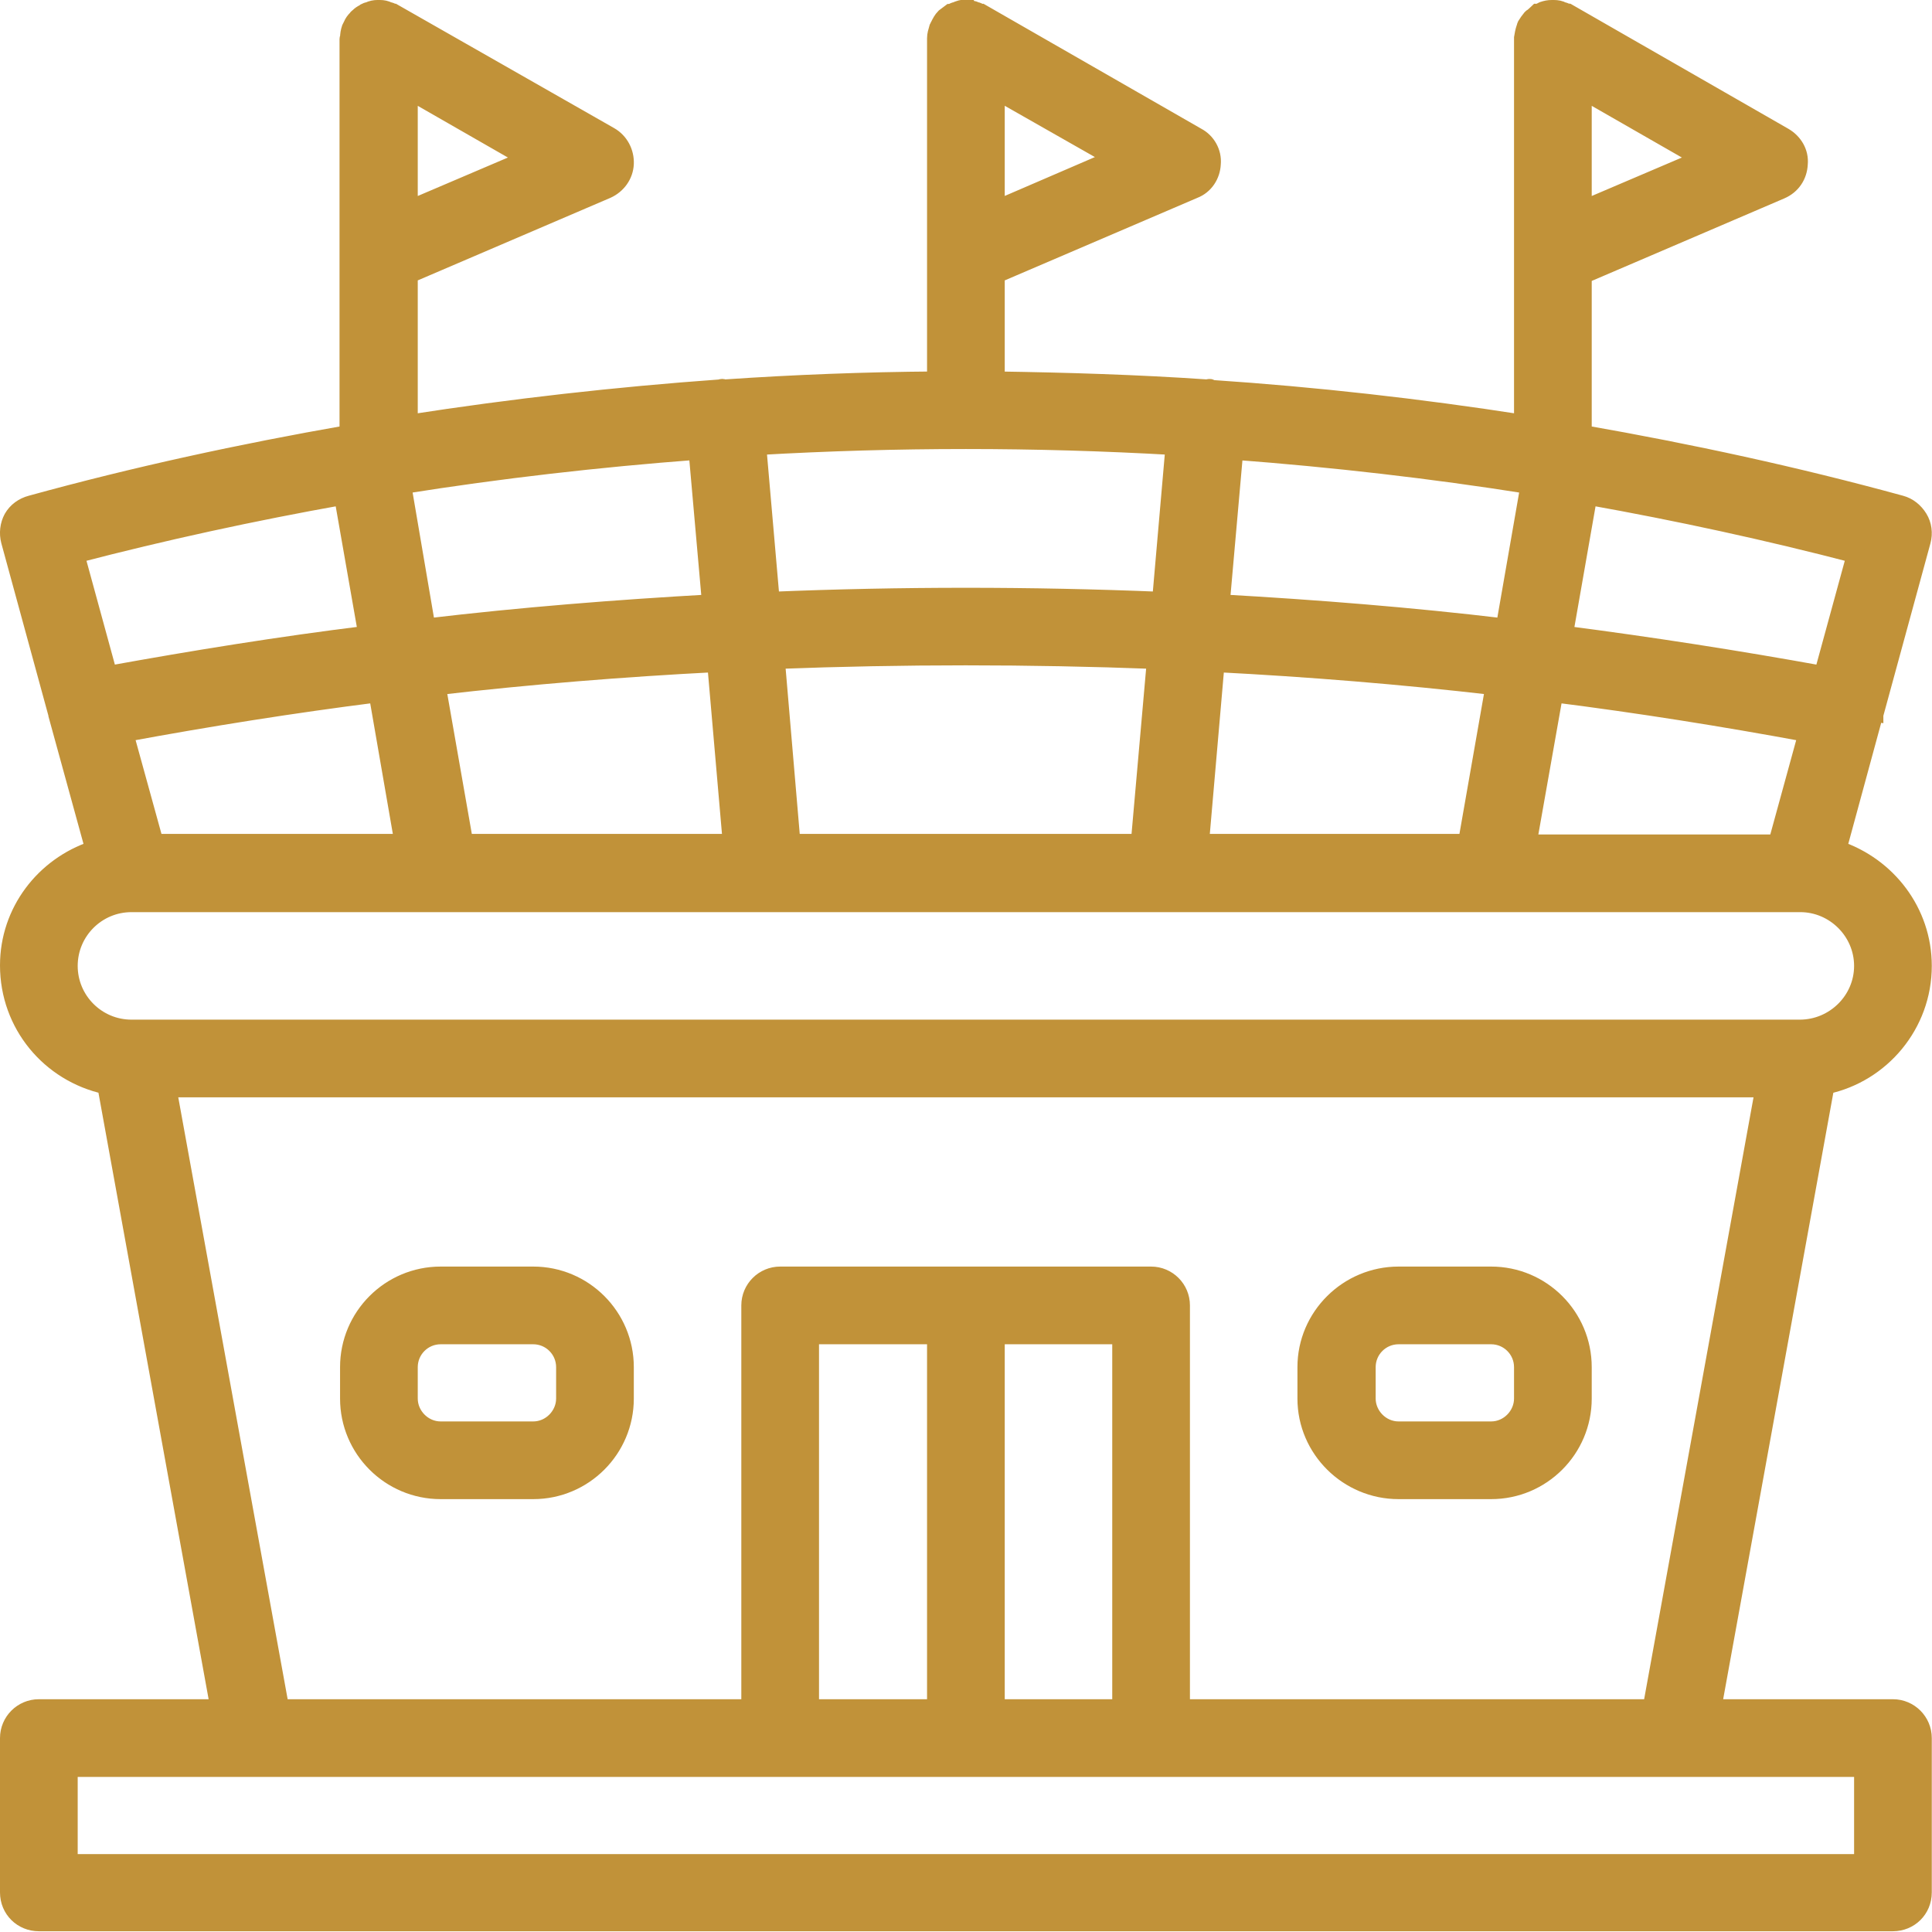 <?xml version="1.0" encoding="UTF-8"?> <svg xmlns="http://www.w3.org/2000/svg" xmlns:xlink="http://www.w3.org/1999/xlink" width="36.304" height="36.3" viewBox="0 0 36.304 36.3" fill="none"><desc> Created with Pixso. </desc><defs></defs><path id="Vector" d="M35.57 32.08L32.2 32.08L34.32 20.41C35.36 20.19 36.15 19.26 36.15 18.15C36.15 17.12 35.47 16.26 34.55 15.95L35.23 13.45C35.23 13.44 35.24 13.44 35.24 13.44L35.24 13.43L36.13 10.17C36.17 10.02 36.15 9.86 36.07 9.73C35.99 9.6 35.87 9.5 35.72 9.46C33.75 8.92 31.76 8.49 29.76 8.14L29.76 5.18L33.47 3.59C33.68 3.5 33.81 3.31 33.82 3.08C33.84 2.86 33.72 2.66 33.53 2.55L29.47 0.22C29.46 0.22 29.44 0.21 29.43 0.21C29.41 0.2 29.39 0.19 29.37 0.19C29.32 0.16 29.26 0.15 29.2 0.15C29.19 0.15 29.19 0.15 29.18 0.15C29.17 0.15 29.17 0.15 29.16 0.15C29.1 0.15 29.05 0.16 28.99 0.18C28.97 0.19 28.95 0.2 28.93 0.21C28.91 0.22 28.9 0.22 28.89 0.22C28.86 0.25 28.83 0.27 28.8 0.3C28.78 0.31 28.77 0.32 28.76 0.33C28.72 0.38 28.69 0.42 28.66 0.47C28.65 0.49 28.65 0.51 28.64 0.53C28.62 0.59 28.61 0.65 28.6 0.71C28.6 0.71 28.6 0.72 28.6 0.73L28.6 7.94C26.67 7.64 24.72 7.42 22.77 7.29C22.76 7.28 22.74 7.27 22.73 7.27C22.71 7.27 22.7 7.28 22.68 7.28C21.37 7.19 20.05 7.15 18.73 7.13L18.73 5.17L22.44 3.58C22.65 3.5 22.78 3.3 22.79 3.08C22.81 2.86 22.69 2.65 22.5 2.55L18.44 0.22C18.42 0.22 18.41 0.21 18.4 0.21C18.38 0.2 18.37 0.19 18.35 0.19C18.29 0.16 18.22 0.15 18.15 0.15C18.15 0.15 18.15 0.14 18.15 0.14L18.15 0.14C18.08 0.14 18.02 0.16 17.95 0.19C17.93 0.19 17.92 0.2 17.9 0.21C17.89 0.21 17.87 0.22 17.86 0.22C17.82 0.25 17.78 0.28 17.74 0.31C17.74 0.31 17.74 0.31 17.74 0.31C17.69 0.36 17.66 0.42 17.63 0.48C17.62 0.49 17.62 0.51 17.61 0.52C17.59 0.59 17.57 0.65 17.57 0.72L17.57 7.13C16.25 7.14 14.94 7.19 13.62 7.28C13.6 7.28 13.59 7.27 13.57 7.27C13.55 7.27 13.54 7.28 13.53 7.28C11.58 7.42 9.63 7.64 7.7 7.94L7.7 5.17L11.41 3.58C11.61 3.49 11.75 3.3 11.76 3.08C11.77 2.86 11.66 2.65 11.47 2.54L7.4 0.22C7.39 0.22 7.38 0.21 7.37 0.21C7.35 0.2 7.33 0.19 7.31 0.19C7.25 0.16 7.2 0.15 7.14 0.15C7.13 0.15 7.12 0.15 7.12 0.15C7.11 0.15 7.1 0.15 7.09 0.15C7.04 0.15 6.98 0.16 6.92 0.19C6.9 0.19 6.88 0.2 6.86 0.21C6.85 0.22 6.84 0.22 6.83 0.23C6.79 0.25 6.76 0.27 6.73 0.3C6.72 0.31 6.7 0.32 6.69 0.34C6.65 0.38 6.62 0.42 6.6 0.47C6.59 0.49 6.58 0.51 6.57 0.53C6.55 0.59 6.54 0.65 6.54 0.71C6.54 0.72 6.53 0.72 6.53 0.73L6.53 8.14C4.53 8.49 2.54 8.92 0.58 9.46C0.43 9.5 0.3 9.59 0.22 9.73C0.15 9.86 0.13 10.02 0.17 10.17L1.06 13.43L1.06 13.44C1.06 13.44 1.06 13.44 1.06 13.44L1.75 15.95C0.82 16.26 0.15 17.12 0.15 18.14C0.15 19.26 0.93 20.18 1.98 20.41L4.1 32.08L0.73 32.08C0.41 32.08 0.15 32.34 0.15 32.66L0.15 35.56C0.15 35.89 0.41 36.14 0.73 36.14L35.57 36.14C35.89 36.14 36.15 35.89 36.15 35.56L36.15 32.66C36.15 32.34 35.89 32.08 35.57 32.08L35.57 32.08ZM28.73 15.82L29.22 13.05C30.8 13.25 32.37 13.5 33.94 13.79L33.38 15.83L28.73 15.83L28.73 15.82ZM22.57 15.82L22.86 12.48C24.6 12.57 26.33 12.71 28.06 12.91L27.55 15.82L22.57 15.82ZM14.89 15.82L14.6 12.42C16.96 12.33 19.33 12.33 21.7 12.42L21.4 15.82L14.89 15.82ZM2.92 15.82L2.36 13.79C3.93 13.5 5.5 13.25 7.08 13.05L7.56 15.82L2.92 15.82ZM8.74 15.82L8.23 12.91C9.96 12.71 11.7 12.57 13.44 12.48L13.73 15.82L8.74 15.82L8.74 15.82ZM22.05 8.4L21.8 11.27C19.37 11.17 16.93 11.17 14.5 11.27L14.25 8.4C16.85 8.25 19.45 8.25 22.05 8.4L22.05 8.4ZM23.2 8.49C25.05 8.63 26.89 8.84 28.72 9.13L28.26 11.77C26.5 11.56 24.73 11.42 22.96 11.32L23.21 8.49L23.2 8.49ZM13.34 11.32C11.57 11.42 9.8 11.56 8.03 11.77L7.58 9.13C9.4 8.84 11.24 8.63 13.09 8.49L13.34 11.32L13.34 11.32ZM34.24 12.66C32.64 12.37 31.03 12.12 29.41 11.91L29.86 9.34C31.54 9.64 33.2 10 34.85 10.43L34.24 12.66L34.24 12.66ZM29.76 1.73L31.94 2.98L29.76 3.91L29.76 1.73ZM18.73 3.91L18.73 1.73L20.91 2.97L18.73 3.91ZM7.7 1.73L9.88 2.98L7.7 3.91L7.7 1.73ZM6.43 9.34L6.88 11.91C5.26 12.11 3.65 12.37 2.05 12.66L1.44 10.43C3.09 10 4.75 9.64 6.43 9.34L6.43 9.34ZM1.31 18.15C1.31 17.51 1.83 16.99 2.47 16.99L33.82 16.99L33.83 16.99C34.46 16.99 34.99 17.51 34.99 18.15C34.99 18.79 34.46 19.31 33.82 19.31L2.47 19.31C1.83 19.31 1.31 18.79 1.31 18.15ZM3.17 20.47L33.13 20.47L31.02 32.08L22.21 32.08L22.21 24.53C22.21 24.21 21.95 23.95 21.63 23.95L14.66 23.95C14.34 23.95 14.08 24.21 14.08 24.53L14.08 32.08L5.28 32.08L3.17 20.47L3.17 20.47ZM15.24 32.08L15.24 25.11L17.57 25.11L17.57 32.08L15.24 32.08ZM18.73 25.11L21.05 25.11L21.05 32.08L18.73 32.08L18.73 25.11ZM34.99 34.99L1.31 34.99L1.31 33.24L34.99 33.24L34.99 34.99ZM10.02 23.95L8.28 23.95C7.32 23.95 6.54 24.73 6.54 25.69L6.54 26.28C6.54 27.24 7.32 28.02 8.28 28.02L10.02 28.02C10.98 28.02 11.76 27.24 11.76 26.28L11.76 25.69C11.76 24.73 10.98 23.95 10.02 23.95ZM10.6 26.28C10.6 26.59 10.34 26.86 10.02 26.86L8.28 26.86C7.96 26.86 7.7 26.59 7.7 26.28L7.7 25.69C7.7 25.37 7.96 25.11 8.28 25.11L10.02 25.11C10.34 25.11 10.6 25.37 10.6 25.69L10.6 26.28ZM26.28 28.02L28.02 28.02C28.98 28.02 29.76 27.24 29.76 26.28L29.76 25.69C29.76 24.73 28.98 23.95 28.02 23.95L26.28 23.95C25.32 23.95 24.53 24.73 24.53 25.69L24.53 26.28C24.53 27.24 25.32 28.02 26.28 28.02ZM25.7 25.69C25.7 25.37 25.96 25.11 26.28 25.11L28.02 25.11C28.34 25.11 28.6 25.37 28.6 25.69L28.6 26.28C28.6 26.59 28.34 26.86 28.02 26.86L26.28 26.86C25.96 26.86 25.7 26.59 25.7 26.28L25.7 25.69Z" fill="#C19239" fill-opacity="1" fill-rule="nonzero"></path><path id="Vector" d="M32.2 32.08L34.32 20.41C35.36 20.19 36.15 19.26 36.15 18.15C36.15 17.12 35.47 16.26 34.55 15.95L35.23 13.45C35.23 13.44 35.24 13.44 35.24 13.44L35.24 13.43L36.13 10.17C36.17 10.02 36.15 9.86 36.07 9.73C35.99 9.6 35.87 9.5 35.72 9.46C33.75 8.92 31.76 8.49 29.76 8.14L29.76 5.18L33.47 3.59C33.68 3.5 33.81 3.31 33.82 3.08C33.84 2.86 33.72 2.66 33.53 2.55L29.47 0.22C29.46 0.22 29.44 0.21 29.43 0.21C29.41 0.2 29.39 0.19 29.37 0.19C29.32 0.16 29.26 0.15 29.2 0.15C29.19 0.15 29.19 0.15 29.18 0.15C29.17 0.15 29.17 0.15 29.16 0.15C29.1 0.15 29.05 0.16 28.99 0.18C28.97 0.19 28.95 0.2 28.93 0.21C28.91 0.22 28.9 0.22 28.89 0.22C28.86 0.25 28.83 0.27 28.8 0.3C28.78 0.31 28.77 0.32 28.76 0.33C28.72 0.38 28.69 0.42 28.66 0.47C28.65 0.49 28.65 0.51 28.64 0.53C28.62 0.59 28.61 0.65 28.6 0.71C28.6 0.71 28.6 0.72 28.6 0.73L28.6 7.94C26.67 7.64 24.72 7.42 22.77 7.29C22.76 7.28 22.74 7.27 22.73 7.27C22.71 7.27 22.7 7.28 22.68 7.28C21.37 7.19 20.05 7.15 18.73 7.13L18.73 5.17L22.44 3.58C22.65 3.5 22.78 3.3 22.79 3.08C22.81 2.86 22.69 2.65 22.5 2.55L18.44 0.22C18.42 0.22 18.41 0.21 18.4 0.21C18.38 0.2 18.37 0.19 18.35 0.19C18.29 0.16 18.22 0.15 18.15 0.15C18.15 0.15 18.15 0.14 18.15 0.14L18.15 0.14C18.08 0.14 18.02 0.16 17.95 0.19C17.93 0.19 17.92 0.2 17.9 0.21C17.89 0.21 17.87 0.22 17.86 0.22C17.82 0.25 17.78 0.28 17.74 0.31C17.74 0.31 17.74 0.31 17.74 0.31C17.69 0.36 17.66 0.42 17.63 0.48C17.62 0.49 17.62 0.51 17.61 0.52C17.59 0.59 17.57 0.65 17.57 0.72L17.57 7.13C16.25 7.14 14.94 7.19 13.62 7.28C13.6 7.28 13.59 7.27 13.57 7.27C13.55 7.27 13.54 7.28 13.53 7.28C11.58 7.42 9.63 7.64 7.7 7.94L7.7 5.17L11.41 3.58C11.61 3.49 11.75 3.3 11.76 3.08C11.77 2.86 11.66 2.65 11.47 2.54L7.4 0.22C7.39 0.22 7.38 0.21 7.37 0.21C7.35 0.2 7.33 0.19 7.31 0.19C7.25 0.16 7.2 0.15 7.14 0.15C7.13 0.15 7.12 0.15 7.12 0.15C7.11 0.15 7.1 0.15 7.09 0.15C7.04 0.15 6.98 0.16 6.92 0.19C6.9 0.19 6.88 0.2 6.86 0.21C6.85 0.22 6.84 0.22 6.83 0.23C6.79 0.25 6.76 0.27 6.73 0.3C6.72 0.31 6.7 0.32 6.69 0.34C6.65 0.38 6.62 0.42 6.6 0.47C6.59 0.49 6.58 0.51 6.57 0.53C6.55 0.59 6.54 0.65 6.54 0.71C6.54 0.72 6.53 0.72 6.53 0.73L6.53 8.14C4.53 8.49 2.54 8.92 0.58 9.46C0.43 9.5 0.3 9.59 0.22 9.73C0.15 9.86 0.13 10.02 0.17 10.17L1.06 13.43L1.06 13.44C1.06 13.44 1.06 13.44 1.06 13.44L1.75 15.95C0.82 16.26 0.15 17.12 0.15 18.14C0.15 19.26 0.93 20.18 1.98 20.41L4.1 32.08L0.73 32.08C0.41 32.08 0.15 32.34 0.15 32.66L0.15 35.56C0.15 35.89 0.41 36.14 0.73 36.14L35.57 36.14C35.89 36.14 36.15 35.89 36.15 35.56L36.15 32.66C36.15 32.34 35.89 32.08 35.57 32.08L35.57 32.08L32.2 32.08ZM29.22 13.05C30.8 13.25 32.37 13.5 33.94 13.79L33.38 15.83L28.73 15.83L28.73 15.82L29.22 13.05ZM22.86 12.48C24.6 12.57 26.33 12.71 28.06 12.91L27.55 15.82L22.57 15.82L22.86 12.48ZM14.6 12.42C16.96 12.33 19.33 12.33 21.7 12.42L21.4 15.82L14.89 15.82L14.6 12.42ZM2.36 13.79C3.93 13.5 5.5 13.25 7.08 13.05L7.56 15.82L2.92 15.82L2.36 13.79ZM8.23 12.91C9.96 12.71 11.7 12.57 13.44 12.48L13.73 15.82L8.74 15.82L8.74 15.82L8.23 12.91ZM21.8 11.27C19.37 11.17 16.93 11.17 14.5 11.27L14.25 8.4C16.85 8.25 19.45 8.25 22.05 8.4L22.05 8.4L21.8 11.27ZM28.72 9.13L28.26 11.77C26.5 11.56 24.73 11.42 22.96 11.32L23.21 8.49L23.2 8.49C25.05 8.63 26.89 8.84 28.72 9.13ZM8.03 11.77L7.58 9.13C9.4 8.84 11.24 8.63 13.09 8.49L13.34 11.32L13.34 11.32C11.57 11.42 9.8 11.56 8.03 11.77ZM29.41 11.91L29.86 9.34C31.54 9.64 33.2 10 34.85 10.43L34.24 12.66L34.24 12.66C32.64 12.37 31.03 12.12 29.41 11.91ZM31.94 2.98L29.76 3.91L29.76 1.73L31.94 2.98ZM18.73 1.73L20.91 2.97L18.73 3.91L18.73 1.73ZM9.88 2.98L7.7 3.91L7.7 1.73L9.88 2.98ZM6.88 11.91C5.26 12.11 3.65 12.37 2.05 12.66L1.44 10.43C3.09 10 4.75 9.64 6.43 9.34L6.43 9.34L6.88 11.91ZM2.47 16.99L33.82 16.99L33.83 16.99C34.46 16.99 34.99 17.51 34.99 18.15C34.99 18.79 34.46 19.31 33.82 19.31L2.47 19.31C1.83 19.31 1.31 18.79 1.31 18.15C1.31 17.51 1.83 16.99 2.47 16.99ZM33.13 20.47L31.02 32.08L22.21 32.08L22.21 24.53C22.21 24.21 21.95 23.95 21.63 23.95L14.66 23.95C14.34 23.95 14.08 24.21 14.08 24.53L14.08 32.08L5.28 32.08L3.17 20.47L3.17 20.47L33.13 20.47ZM15.24 25.11L17.57 25.11L17.57 32.08L15.24 32.08L15.24 25.11ZM21.05 25.11L21.05 32.08L18.73 32.08L18.73 25.11L21.05 25.11ZM1.31 34.99L1.31 33.24L34.99 33.24L34.99 34.99L1.31 34.99ZM8.28 23.95C7.32 23.95 6.54 24.73 6.54 25.69L6.54 26.28C6.54 27.24 7.32 28.02 8.28 28.02L10.02 28.02C10.98 28.02 11.76 27.24 11.76 26.28L11.76 25.69C11.76 24.73 10.98 23.95 10.02 23.95L8.28 23.95ZM10.02 26.86L8.28 26.86C7.96 26.86 7.7 26.59 7.7 26.28L7.7 25.69C7.7 25.37 7.96 25.11 8.28 25.11L10.02 25.11C10.34 25.11 10.6 25.37 10.6 25.69L10.6 26.28C10.6 26.59 10.34 26.86 10.02 26.86ZM28.02 28.02C28.98 28.02 29.76 27.24 29.76 26.28L29.76 25.69C29.76 24.73 28.98 23.95 28.02 23.95L26.28 23.95C25.32 23.95 24.53 24.73 24.53 25.69L24.53 26.28C24.53 27.24 25.32 28.02 26.28 28.02L28.02 28.02ZM26.28 25.11L28.02 25.11C28.34 25.11 28.6 25.37 28.6 25.69L28.6 26.28C28.6 26.59 28.34 26.86 28.02 26.86L26.28 26.86C25.96 26.86 25.7 26.59 25.7 26.28L25.7 25.69C25.7 25.37 25.96 25.11 26.28 25.11Z" stroke="#C19239" stroke-opacity="1" stroke-width="0.3"></path></svg> 